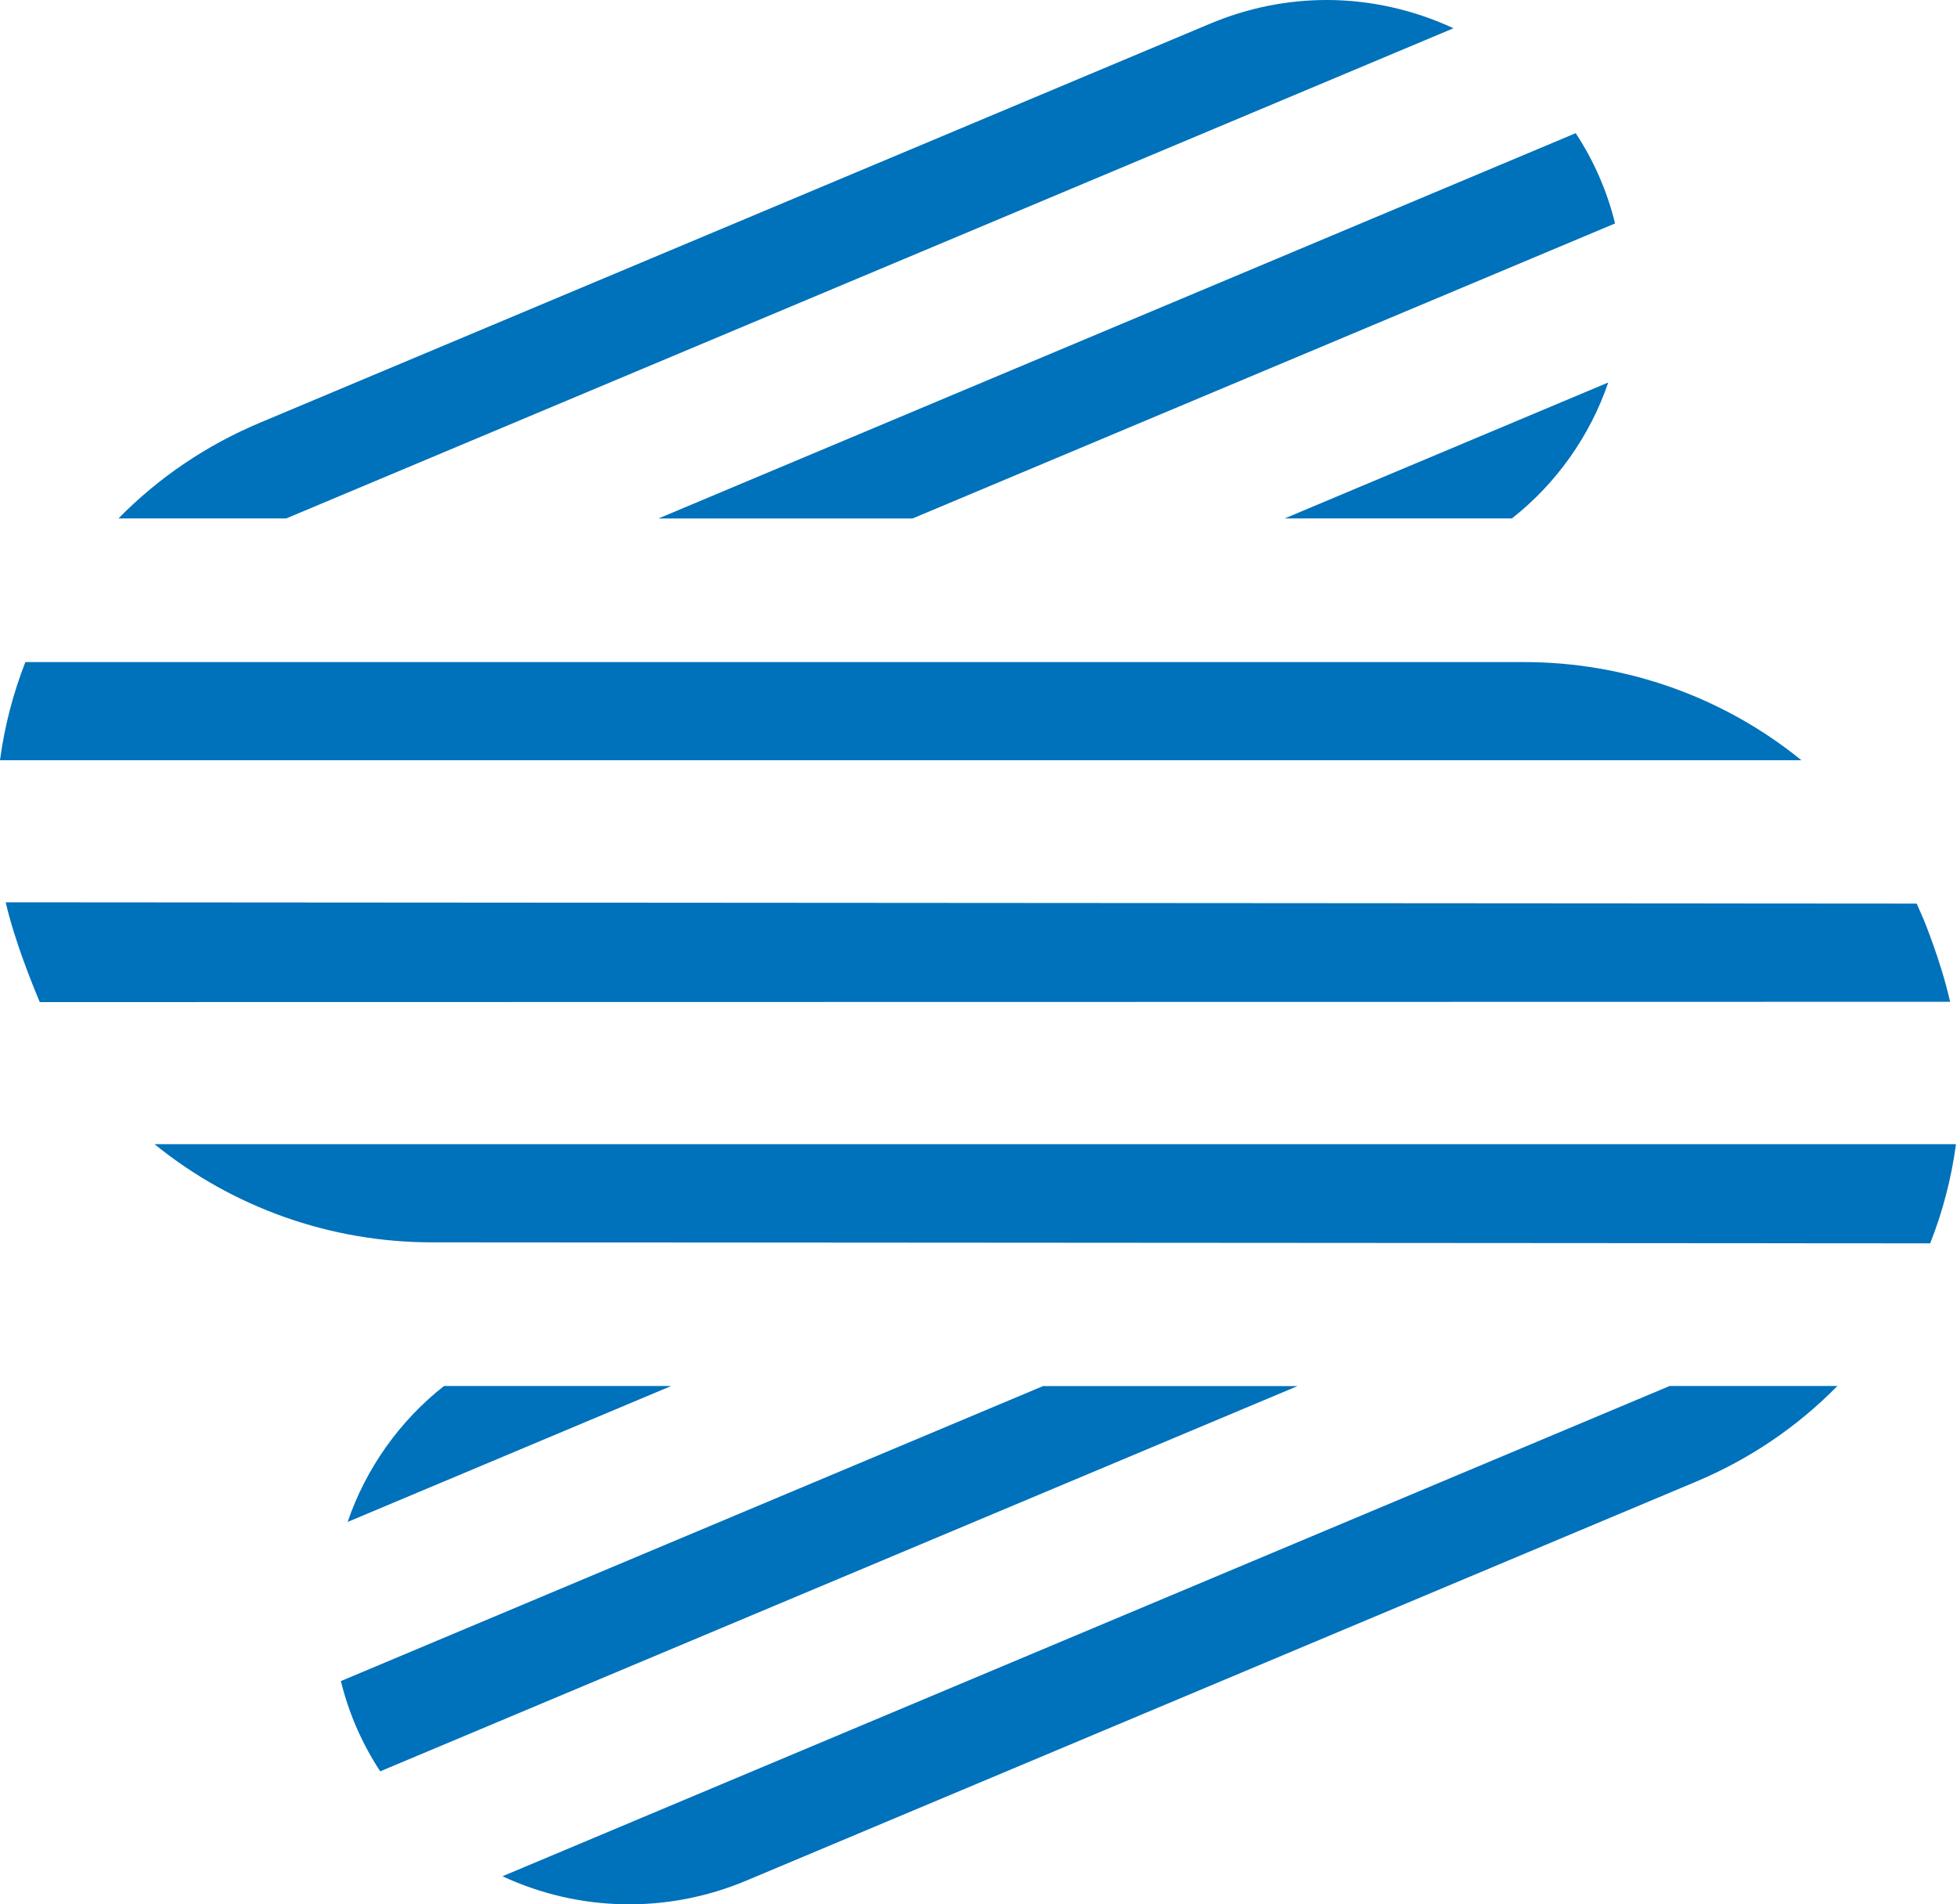 <svg xmlns="http://www.w3.org/2000/svg" version="1.1" xmlns:xlink="http://www.w3.org/1999/xlink" xmlns:svgjs="http://svgjs.dev/svgjs" width="74" height="72"><svg width="74" height="72" viewBox="0 0 74 72" fill="none" xmlns="http://www.w3.org/2000/svg">
<path d="M60.809 14.463L48.578 19.601H57.169C58.847 18.284 60.127 16.475 60.812 14.463" fill="#0071BB"></path>
<path d="M5.844 43.26C8.796 45.657 12.498 46.971 16.334 46.971L72.986 47.009C73.463 45.801 73.79 44.543 73.961 43.26H5.844Z" fill="#0071BB"></path>
<path d="M57.627 25.032H42.484H0.959C0.492 26.227 0.168 27.476 0 28.743H68.117C65.165 26.346 61.463 25.032 57.627 25.032Z" fill="#0071BB"></path>
<path d="M72.719 34.719L72.476 34.164L0.215 34.114C0.554 35.578 1.227 37.231 1.504 37.888L73.74 37.876C73.392 36.335 72.747 34.784 72.719 34.715" fill="#0071BB"></path>
<path d="M34.51 19.601L61.07 8.448C60.924 7.847 60.722 7.252 60.473 6.679C60.224 6.106 59.925 5.555 59.582 5.035L24.895 19.604H34.51V19.601Z" fill="#0071BB"></path>
<path d="M54.961 1.068C53.457 0.371 51.813 0 50.172 0C48.656 0 47.167 0.302 45.747 0.9L9.849 15.974C7.806 16.83 6.003 18.051 4.48 19.601H10.823L54.961 1.068Z" fill="#0071BB"></path>
<path d="M13.15 57.54L25.381 52.402H16.79C15.111 53.719 13.832 55.528 13.146 57.54" fill="#0071BB"></path>
<path d="M19 70.938C21.905 72.29 25.24 72.355 28.214 71.106L64.109 56.029C66.152 55.173 67.955 53.953 69.477 52.402H63.135L19 70.938Z" fill="#0071BB"></path>
<path d="M39.449 52.402L12.889 63.559C13.038 64.163 13.237 64.754 13.486 65.327C13.736 65.897 14.034 66.451 14.377 66.971L49.065 52.405H39.449V52.402Z" fill="#0071BB"></path>
</svg><style>@media (prefers-color-scheme: light) { :root { filter: none; } }
@media (prefers-color-scheme: dark) { :root { filter: none; } }
</style></svg>
